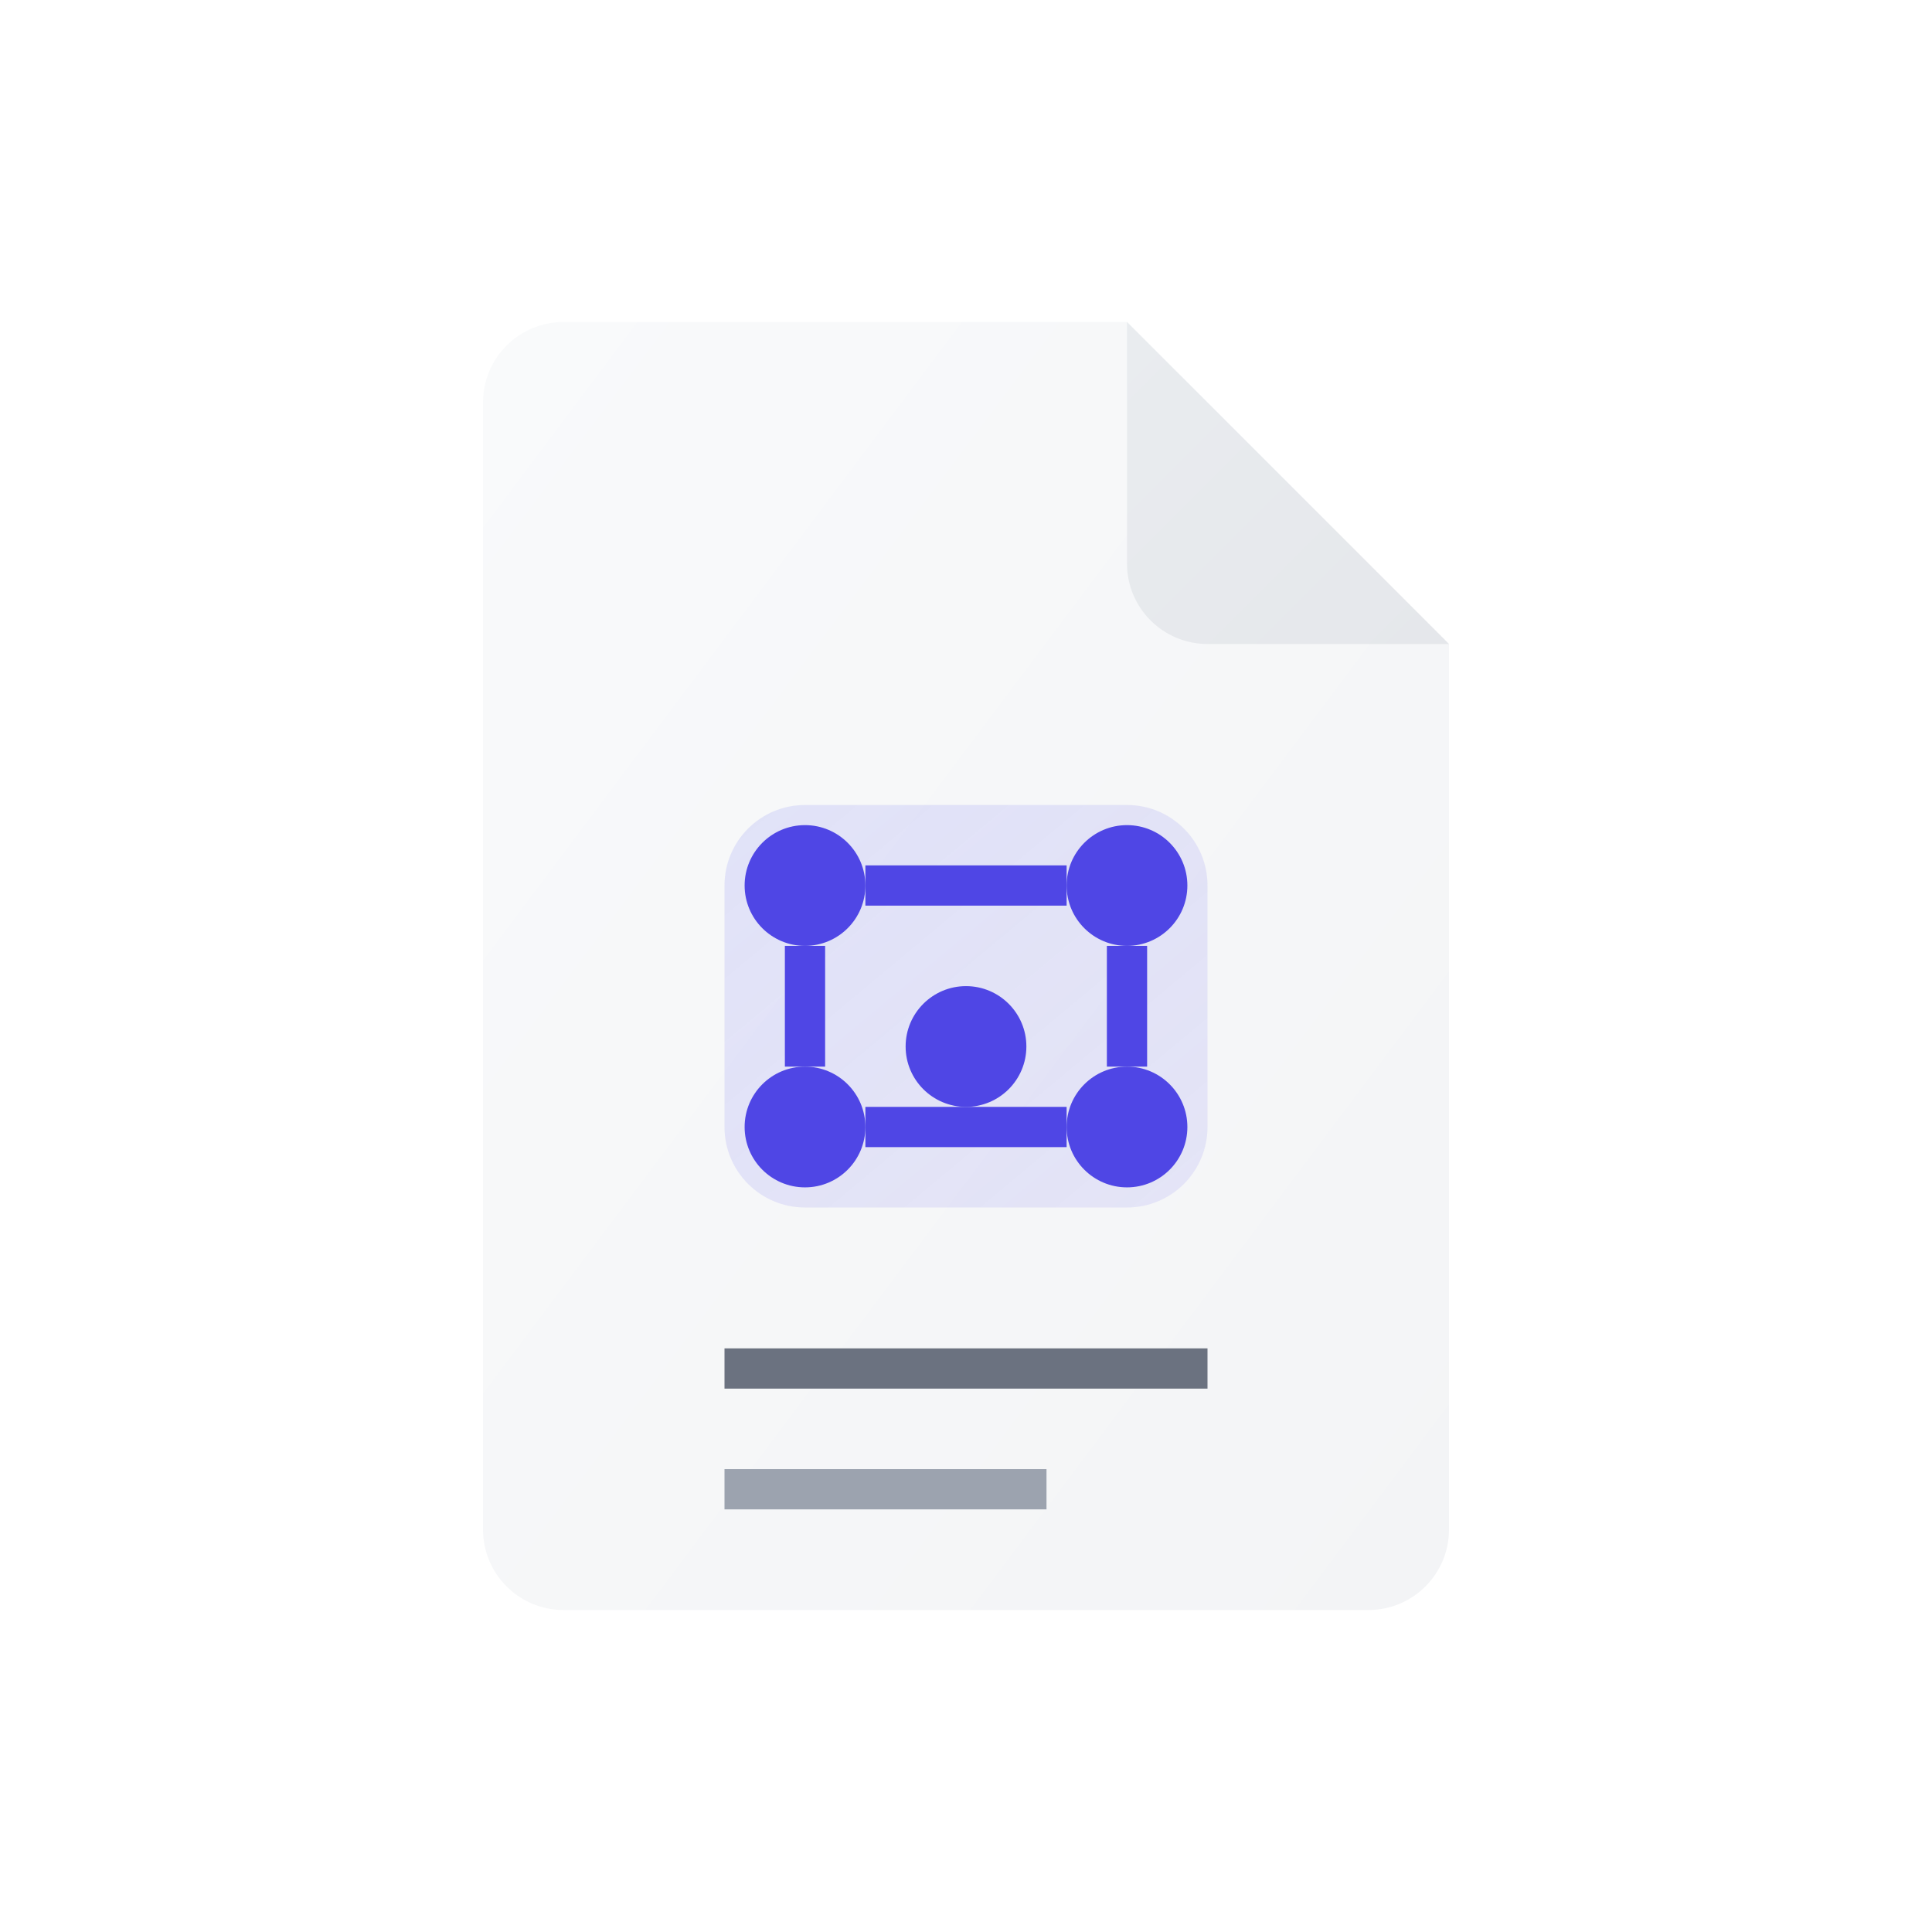 <svg width="48" height="48" viewBox="0 0 48 48" fill="none" xmlns="http://www.w3.org/2000/svg">
  <defs>
    <linearGradient id="documentGradient" x1="0%" y1="0%" x2="100%" y2="100%">
      <stop offset="0%" style="stop-color:#F9FAFB;stop-opacity:1" />
      <stop offset="100%" style="stop-color:#F3F4F6;stop-opacity:1" />
    </linearGradient>
    <linearGradient id="foldGradient" x1="0%" y1="0%" x2="100%" y2="100%">
      <stop offset="0%" style="stop-color:#E9ECEF;stop-opacity:1" />
      <stop offset="100%" style="stop-color:#E5E7EB;stop-opacity:1" />
    </linearGradient>
    <linearGradient id="circuitGradient" x1="0%" y1="0%" x2="100%" y2="100%">
      <stop offset="0%" style="stop-color:#6366F1;stop-opacity:0.15" />
      <stop offset="100%" style="stop-color:#4F46E5;stop-opacity:0.1" />
    </linearGradient>
  </defs>
  <g filter="url(#filter0_d)">
    <!-- Document Base with Gradient -->
    <path d="M12 8C12 6.895 12.895 6 14 6H28L36 14V36C36 37.105 35.105 38 34 38H14C12.895 38 12 37.105 12 36V8Z"
          fill="url(#documentGradient)"/>

    <!-- Document Fold with Gradient -->
    <path d="M28 6L36 14H30C28.895 14 28 13.105 28 12V6Z"
          fill="url(#foldGradient)"/>

    <!-- Brain Circuit Lines with Gradient -->
    <path d="M18 20C18 18.895 18.895 18 20 18H28C29.105 18 30 18.895 30 20V26C30 27.105 29.105 28 28 28H20C18.895 28 18 27.105 18 26V20Z"
          fill="url(#circuitGradient)"/>

    <!-- Circuit Nodes with Subtle Glow -->
    <g filter="url(#nodeGlow)">
      <circle cx="20" cy="20" r="1.5" fill="#4F46E5"/>
      <circle cx="28" cy="20" r="1.5" fill="#4F46E5"/>
      <circle cx="24" cy="24" r="1.5" fill="#4F46E5"/>
      <circle cx="20" cy="26" r="1.5" fill="#4F46E5"/>
      <circle cx="28" cy="26" r="1.5" fill="#4F46E5"/>
    </g>

    <!-- Circuit Connections with Smoother Stroke -->
    <path d="M21.5 20H26.5M20 21.5V24.5M28 21.5V24.5M21.5 26H26.5"
          stroke="#4F46E5" strokeWidth="1.5" strokeLinecap="round" strokeOpacity="0.8"/>

    <!-- Text Lines with Softer Color -->
    <path d="M18 32H30" stroke="#6B7280" strokeWidth="2" strokeLinecap="round" strokeOpacity="0.7"/>
    <path d="M18 35H26" stroke="#9CA3AF" strokeWidth="2" strokeLinecap="round" strokeOpacity="0.6"/>
  </g>

  <defs>
    <filter id="filter0_d" x="0" y="0" width="48" height="48" filterUnits="userSpaceOnUse" colorInterpolationFilters="sRGB">
      <feFlood flood-opacity="0" result="BackgroundImageFix"/>
      <feColorMatrix in="SourceAlpha" type="matrix" values="0 0 0 0 0 0 0 0 0 0 0 0 0 0 0 0 0 0 127 0"/>
      <feOffset dy="2"/>
      <feGaussianBlur stdDeviation="2"/>
      <feColorMatrix type="matrix" values="0 0 0 0 0 0 0 0 0 0 0 0 0 0 0 0 0 0 0.1 0"/>
      <feBlend mode="normal" in2="BackgroundImageFix" result="effect1_dropShadow"/>
      <feBlend mode="normal" in="SourceGraphic" in2="effect1_dropShadow" result="shape"/>
    </filter>
    <filter id="nodeGlow" x="-50%" y="-50%" width="200%" height="200%">
      <feGaussianBlur stdDeviation="1" result="glow"/>
      <feMerge>
        <feMergeNode in="glow"/>
        <feMergeNode in="SourceGraphic"/>
      </feMerge>
    </filter>
  </defs>
</svg>

